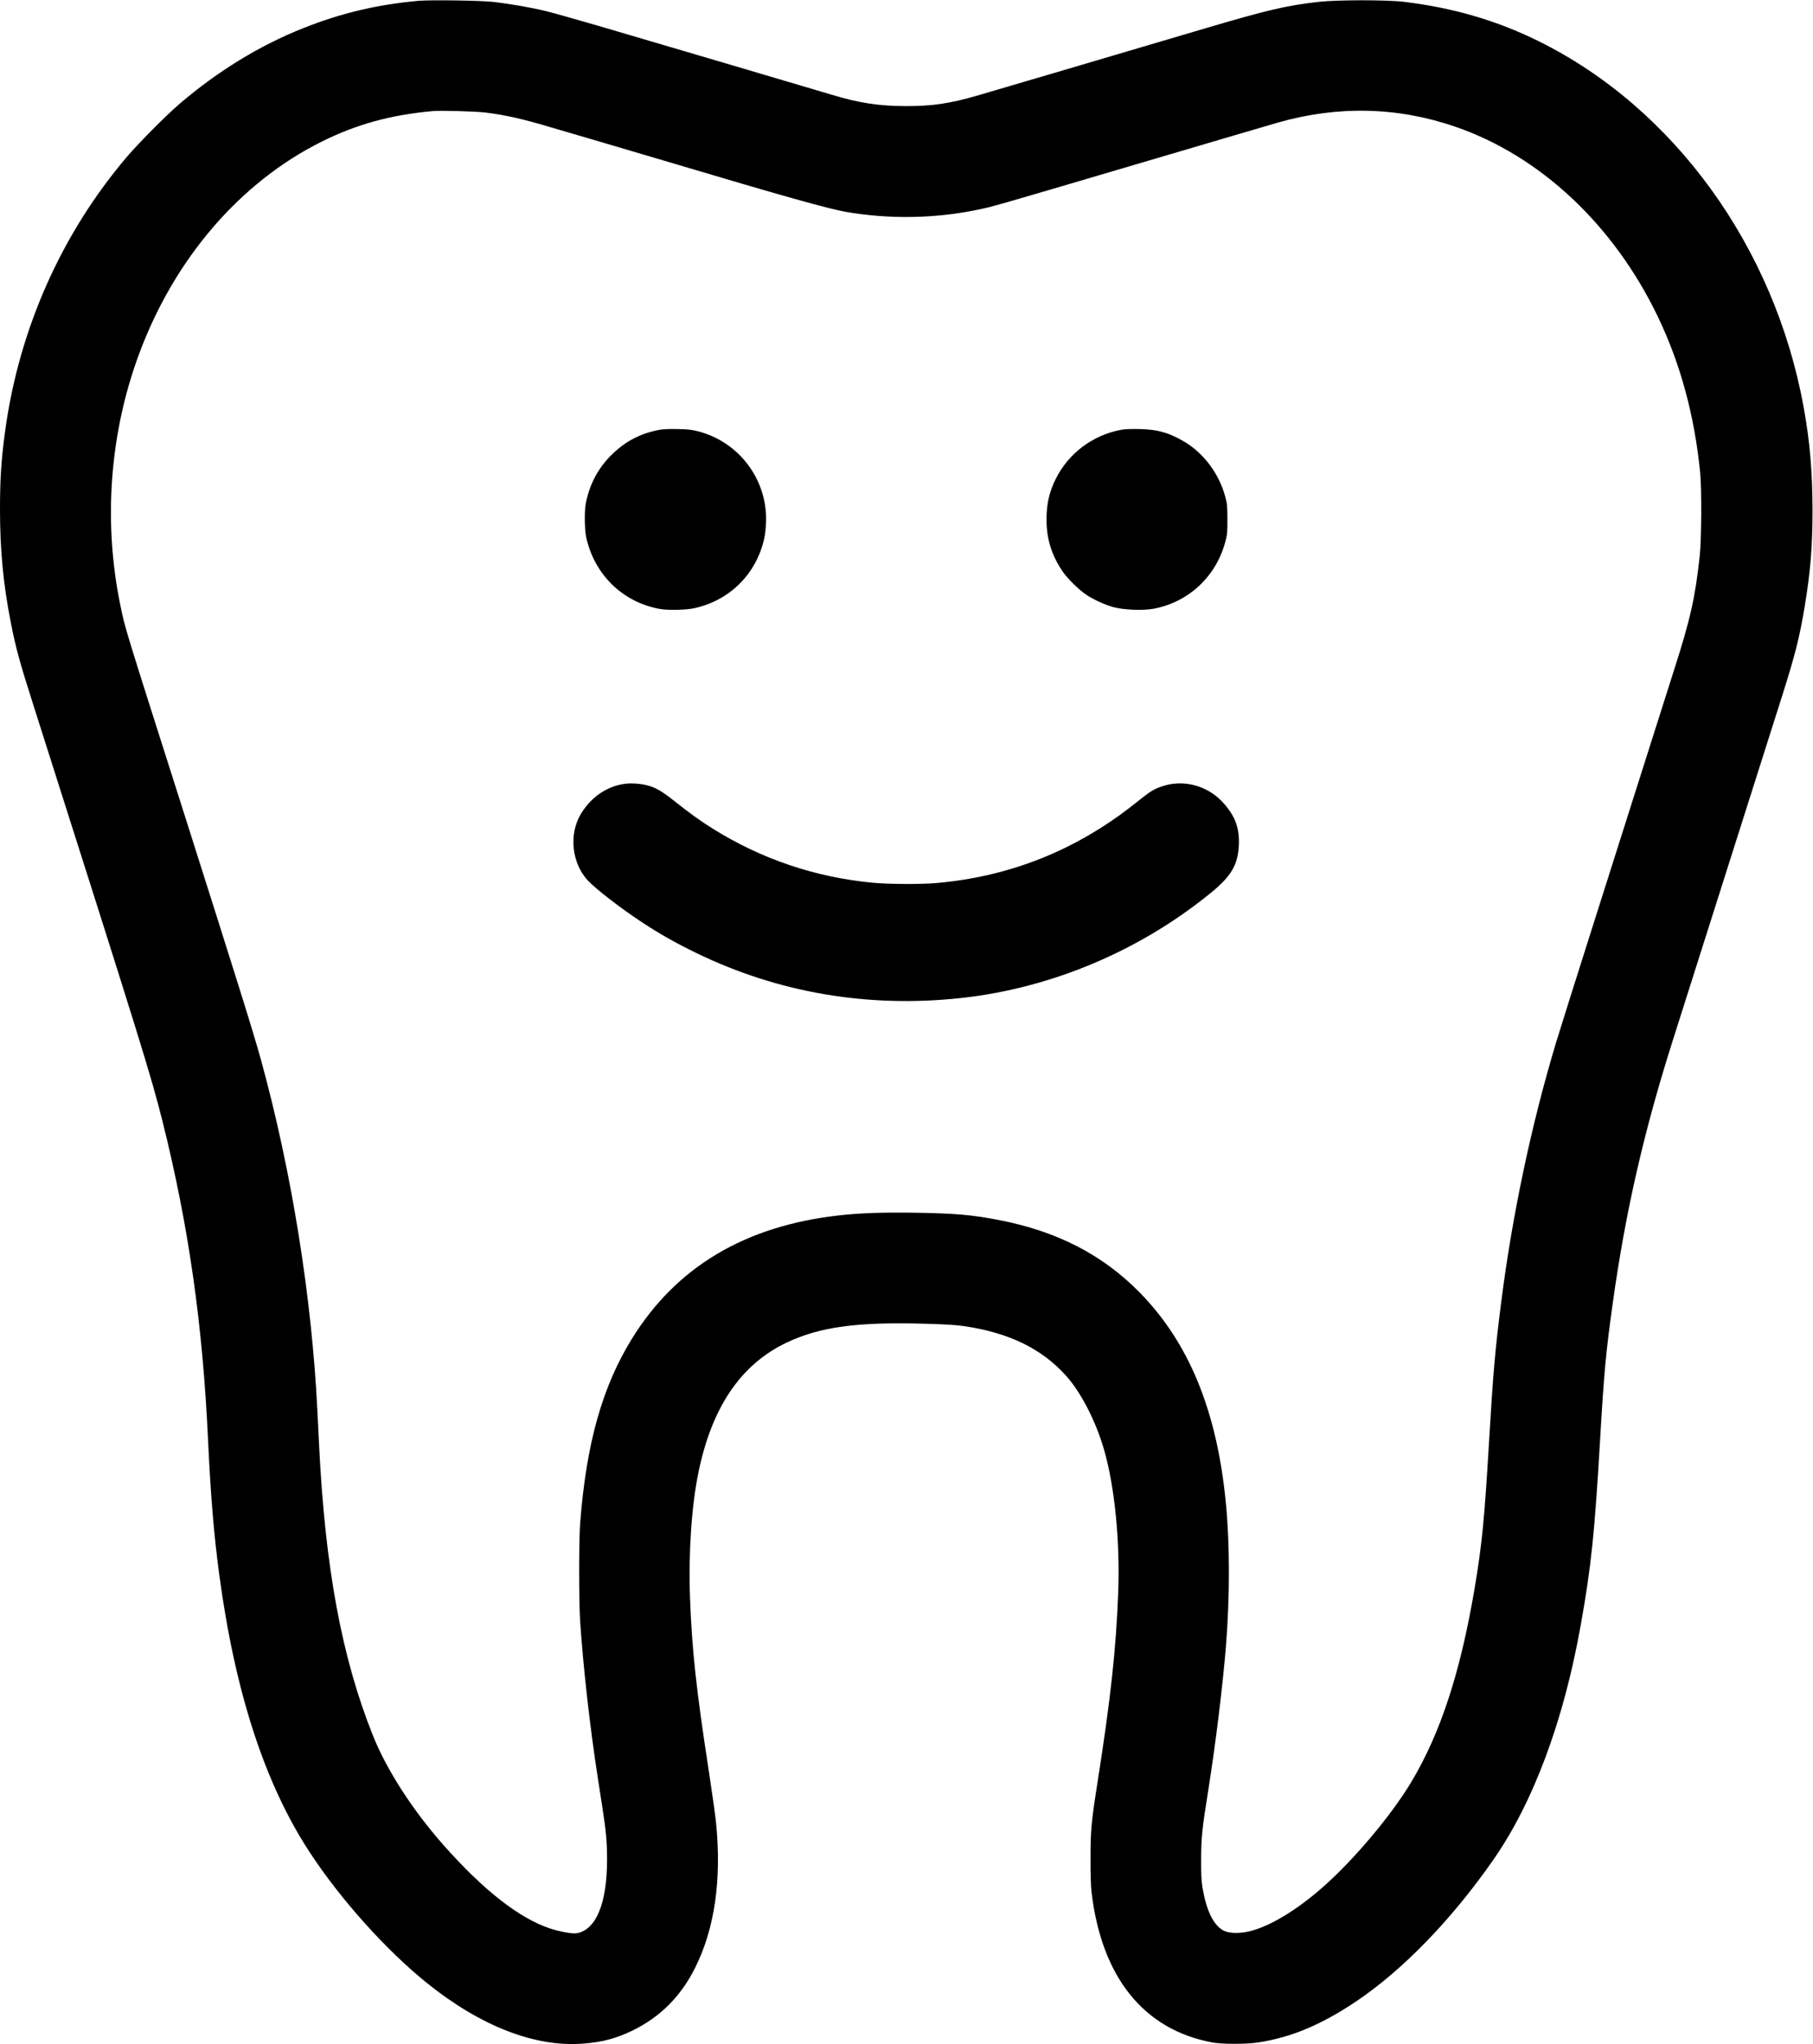 <?xml version="1.0" standalone="no"?>
<!DOCTYPE svg PUBLIC "-//W3C//DTD SVG 20010904//EN"
 "http://www.w3.org/TR/2001/REC-SVG-20010904/DTD/svg10.dtd">
<svg version="1.0" xmlns="http://www.w3.org/2000/svg"
 width="2262pt" height="2551pt" viewBox="0 0 2262 2551"
 preserveAspectRatio="xMidYMid meet">
<g transform="translate(0,2551) scale(0.1,-0.1)"
fill="#000000" stroke="none">
<path d="M5225 25500 c-510 -45 -973 -154 -1443 -342 -544 -216 -1065 -536
-1542 -944 -165 -141 -505 -484 -655 -659 -814 -956 -1344 -2144 -1519 -3410
-50 -366 -66 -597 -66 -991 0 -513 41 -938 136 -1419 63 -319 110 -489 284
-1035 1340 -4211 1467 -4619 1609 -5188 324 -1298 499 -2522 566 -3957 33
-706 73 -1190 140 -1690 197 -1471 570 -2617 1130 -3470 382 -584 948 -1215
1455 -1625 675 -545 1361 -811 1963 -761 235 19 399 63 597 157 352 169 612
427 793 789 244 489 332 1099 261 1808 -8 84 -48 370 -89 637 -159 1032 -212
1523 -236 2173 -20 551 18 1132 102 1548 165 821 528 1360 1099 1633 419 200
885 263 1755 237 243 -7 377 -16 470 -30 557 -84 959 -280 1261 -613 190 -210
376 -571 479 -929 133 -461 201 -1149 176 -1789 -27 -704 -94 -1317 -256
-2350 -79 -503 -89 -603 -89 -960 -1 -189 4 -347 12 -415 124 -1066 650 -1722
1507 -1882 126 -23 431 -23 580 1 410 65 772 217 1200 501 587 392 1198 1019
1725 1775 501 718 881 1739 1094 2941 130 733 171 1128 241 2324 48 823 72
1077 156 1679 159 1141 386 2137 749 3281 56 176 358 1128 671 2115 314 987
622 1957 684 2155 171 539 225 750 290 1139 73 438 99 753 99 1216 -1 474 -33
851 -110 1275 -362 2001 -1617 3735 -3307 4571 -523 258 -1057 415 -1677 491
-209 26 -837 26 -1065 0 -408 -46 -637 -100 -1436 -336 -853 -253 -2691 -795
-2834 -836 -337 -97 -550 -129 -875 -129 -341 0 -593 38 -940 144 -151 46
-2345 694 -2895 855 -275 80 -571 164 -658 185 -176 44 -451 92 -657 116 -158
18 -780 27 -935 14z m830 -1394 c251 -31 470 -80 839 -191 100 -29 307 -90
461 -135 154 -45 597 -176 985 -291 1416 -422 1991 -584 2215 -623 539 -93
1105 -84 1634 25 199 41 159 29 2011 576 905 267 1692 499 1750 515 747 212
1490 194 2210 -54 1057 -365 1971 -1222 2521 -2363 284 -590 459 -1232 531
-1950 20 -199 17 -837 -5 -1040 -57 -526 -118 -795 -322 -1430 -51 -159 -161
-504 -243 -765 -83 -261 -379 -1193 -657 -2070 -279 -877 -535 -1690 -570
-1807 -307 -1020 -545 -2143 -684 -3233 -76 -594 -102 -890 -151 -1720 -59
-996 -88 -1300 -181 -1855 -177 -1052 -428 -1820 -796 -2430 -247 -411 -711
-962 -1093 -1299 -333 -294 -668 -496 -925 -557 -128 -30 -261 -25 -327 14
-122 71 -207 249 -255 532 -14 88 -18 160 -17 355 1 273 12 379 89 860 90 565
179 1290 220 1790 50 627 50 1279 -1 1800 -111 1149 -463 2003 -1084 2631
-459 464 -1024 754 -1738 893 -343 67 -551 85 -1052 93 -409 6 -695 -4 -950
-33 -1174 -131 -2032 -643 -2587 -1541 -370 -601 -568 -1306 -645 -2303 -16
-213 -16 -975 0 -1220 40 -590 122 -1319 222 -1965 16 -104 41 -262 54 -350
47 -297 60 -441 60 -660 0 -543 -135 -875 -377 -919 -52 -10 -211 19 -333 59
-386 128 -834 479 -1334 1045 -388 440 -708 938 -880 1370 -387 971 -594 2091
-669 3620 -6 118 -16 310 -21 425 -70 1419 -320 2978 -700 4365 -96 349 -263
884 -978 3135 -746 2344 -721 2262 -781 2555 -215 1045 -132 2149 236 3138
441 1188 1262 2141 2281 2647 433 215 859 332 1382 379 98 9 532 -3 655 -18z"/>
<path d="M8225 20146 c-232 -44 -417 -140 -585 -302 -173 -167 -283 -372 -331
-614 -19 -95 -16 -328 5 -425 102 -466 457 -812 920 -894 98 -18 318 -13 421
8 447 94 784 429 881 876 9 39 18 120 21 180 27 535 -324 1015 -844 1152 -81
21 -125 26 -258 29 -106 2 -184 -1 -230 -10z"/>
<path d="M13983 20146 c-350 -67 -649 -291 -808 -606 -83 -165 -119 -319 -118
-515 0 -242 65 -449 205 -652 59 -85 197 -221 287 -282 90 -61 231 -126 341
-157 128 -35 370 -45 504 -20 435 82 777 400 893 833 25 90 27 114 27 283 -1
169 -3 193 -28 285 -76 284 -270 542 -511 684 -195 114 -330 152 -560 157
-107 2 -184 -1 -232 -10z"/>
<path d="M7805 15730 c-225 -26 -429 -163 -557 -376 -152 -251 -116 -610 83
-828 97 -106 414 -351 684 -528 222 -146 412 -253 670 -379 1024 -498 2144
-689 3305 -563 1126 122 2236 590 3125 1319 248 203 330 345 342 590 10 217
-51 375 -211 544 -195 205 -496 279 -758 185 -103 -37 -138 -60 -321 -206
-274 -219 -557 -399 -862 -550 -506 -249 -1050 -398 -1630 -448 -186 -16 -600
-14 -790 5 -716 69 -1382 294 -1990 673 -156 97 -294 197 -480 345 -160 128
-245 176 -357 201 -84 19 -180 25 -253 16z"/>
</g>
</svg>
